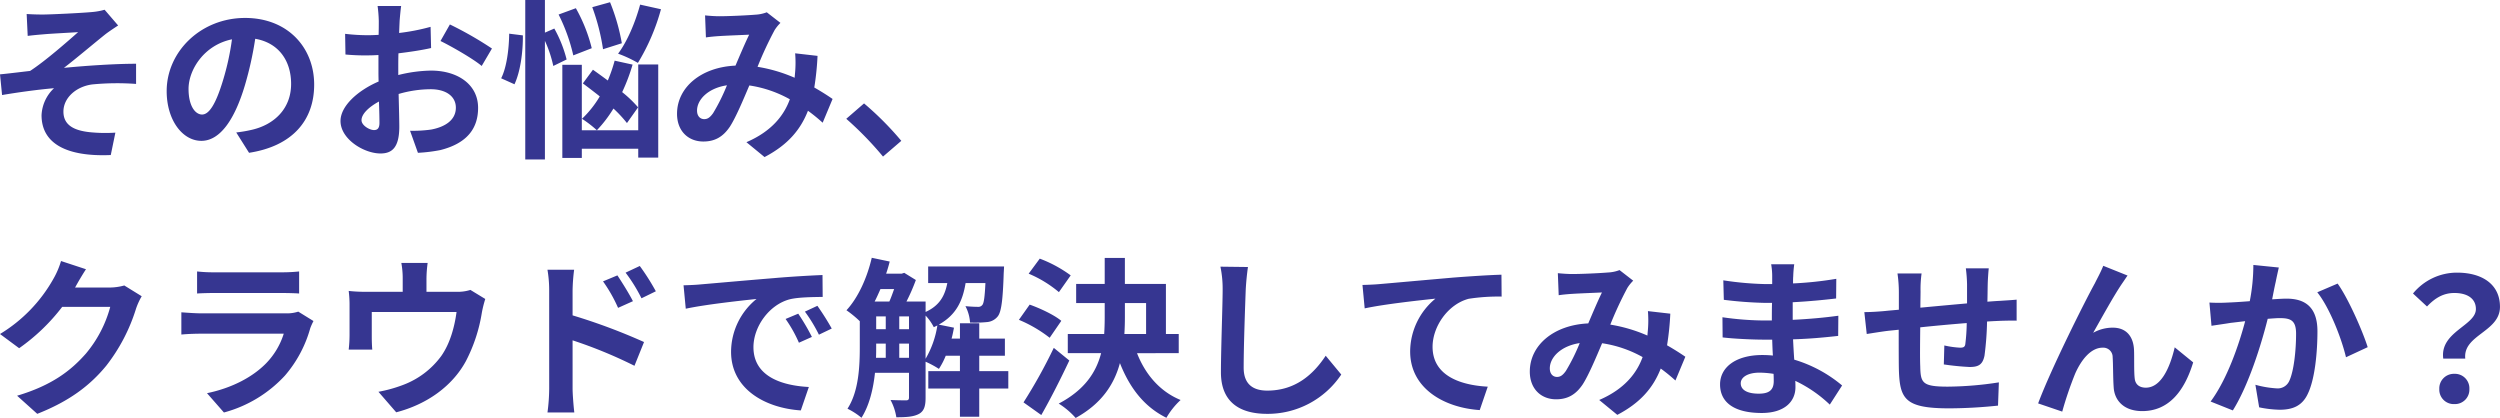 <svg xmlns="http://www.w3.org/2000/svg" width="726.677" height="121.482" viewBox="0 0 726.677 121.482">
  <g id="グループ_304" data-name="グループ 304" transform="translate(1568 -471)">
    <path id="パス_1756" data-name="パス 1756" d="M138.185-43.256l-7.254-2.385a23.9,23.9,0,0,1-2.236,5.217,43.747,43.747,0,0,1-15.5,16l5.565,4.124a56.632,56.632,0,0,0,12.52-12.024H145.24a35.319,35.319,0,0,1-7.055,13.564c-4.323,4.919-9.837,9.241-20.023,12.272l5.863,5.266C133.365-4.9,139.377-9.471,144.1-15.234a51.839,51.839,0,0,0,8.645-16.594,19.893,19.893,0,0,1,1.64-3.577l-5.068-3.13a15.931,15.931,0,0,1-4.323.6h-9.986c.05-.1.1-.149.149-.248C135.75-39.281,137.042-41.517,138.185-43.256Zm32.295.646V-36.2c1.441-.1,3.577-.149,5.167-.149h19.029c1.789,0,4.124.05,5.465.149V-42.61a46.845,46.845,0,0,1-5.366.248H175.646A41.882,41.882,0,0,1,170.479-42.61ZM204.314-28.2l-4.422-2.733a10.482,10.482,0,0,1-3.627.5H171.672c-1.54,0-3.677-.149-5.763-.3v6.459c2.087-.2,4.571-.248,5.763-.248h24a21.554,21.554,0,0,1-5.117,8.6c-3.776,3.875-9.738,7.154-17.191,8.695l4.919,5.614a37.2,37.2,0,0,0,17.737-10.732,35.705,35.705,0,0,0,7.353-13.762A18.4,18.4,0,0,1,204.314-28.2ZM237.5-45.094h-7.651a24.546,24.546,0,0,1,.4,4.571V-36.7H219.617a41.215,41.215,0,0,1-5.068-.248,31.729,31.729,0,0,1,.248,4.273v8.6a37.685,37.685,0,0,1-.248,4.173h6.856c-.1-.994-.149-2.534-.149-3.677v-7.254H245.9c-.6,4.422-1.888,9.142-4.422,12.769A24.321,24.321,0,0,1,230.2-9.57a40.463,40.463,0,0,1-7.005,1.938l5.167,5.962c8.844-2.285,16.3-7.552,20.271-14.905a46.271,46.271,0,0,0,4.621-14.061,33.175,33.175,0,0,1,.994-3.975l-4.323-2.633a12.088,12.088,0,0,1-4.124.547h-8.645v-3.826A36.11,36.11,0,0,1,237.5-45.094Zm55.149,3.627-4.173,1.739a42.564,42.564,0,0,1,4.372,7.7l4.323-1.938C296.031-36.2,294.043-39.381,292.652-41.468Zm6.509-2.733-4.124,1.938a46.525,46.525,0,0,1,4.621,7.453l4.173-2.037A65.809,65.809,0,0,0,299.161-44.2ZM272.828-8.527a53.8,53.8,0,0,1-.5,6.906h7.8c-.248-2.037-.5-5.515-.5-6.906V-22.588a133.1,133.1,0,0,1,17.986,7.4l2.782-6.906a172.848,172.848,0,0,0-20.768-7.751V-37.1a54.048,54.048,0,0,1,.447-6.012h-7.751a35.054,35.054,0,0,1,.5,6.012ZM311.88-38.586l.646,6.807c5.763-1.242,15.9-2.335,20.569-2.832a19.877,19.877,0,0,0-7.4,15.352c0,10.781,9.837,16.346,20.271,17.042L348.3-9.024c-8.446-.447-16.1-3.379-16.1-11.576,0-5.912,4.521-12.322,10.533-13.911,2.633-.646,6.906-.646,9.589-.7l-.05-6.36c-3.528.149-8.943.447-14.061.894-9.092.745-17.29,1.491-21.463,1.838C315.8-38.735,313.867-38.636,311.88-38.586Zm33.338,8.248-3.677,1.54a38.334,38.334,0,0,1,3.875,6.906l3.776-1.689A61.67,61.67,0,0,0,345.218-30.338Zm5.565-2.285-3.627,1.689a43.708,43.708,0,0,1,4.074,6.707l3.726-1.789A74.317,74.317,0,0,0,350.782-32.624Zm31.45,2.832a14.082,14.082,0,0,1,2.385,3.379c.348-.149.7-.348,1.043-.5a27.313,27.313,0,0,1-3.428,9.688ZM374.581-17.52v-4.124h2.832v4.124Zm-6.707-4.124h2.782v4.124h-2.832c.05-1.143.05-2.236.05-3.279Zm5.217-15.849c-.447,1.242-.894,2.534-1.391,3.627h-4.273c.6-1.143,1.143-2.385,1.689-3.627Zm1.491,7.949h2.832v3.726h-2.832Zm-6.707,0h2.782v3.726h-2.782Zm38.406,15.9h-8.446v-4.472h7.453v-4.968h-7.453v-4.472h-5.614v4.472h-2.435c.3-1.043.5-2.136.7-3.18l-4.422-.894c5.068-2.782,6.956-6.906,7.8-12.073h5.763c-.2,4.124-.447,5.813-.894,6.36a1.471,1.471,0,0,1-1.341.547c-.7,0-2.037-.05-3.577-.2a11.775,11.775,0,0,1,1.341,4.77,36.691,36.691,0,0,0,5.018-.149,4.42,4.42,0,0,0,3.031-1.64c1.043-1.292,1.491-4.72,1.739-12.62.05-.646.1-1.888.1-1.888h-22.06v4.819h5.565c-.7,3.627-2.186,6.509-6.31,8.4v-3.031h-5.565a55.764,55.764,0,0,0,2.733-6.26l-3.378-2.087-.745.248h-4.521c.4-1.143.745-2.335,1.043-3.528l-5.217-1.093c-1.341,5.813-3.975,11.626-7.353,15.253a32.006,32.006,0,0,1,3.875,3.18V-20.8c0,5.565-.248,12.968-3.577,18.085A20.434,20.434,0,0,1,363.6-.081c2.285-3.577,3.428-8.4,3.925-13.067h9.887v7.155c0,.646-.248.845-.845.845s-2.534,0-4.521-.1A15.769,15.769,0,0,1,373.736-.23c3.031,0,5.068-.149,6.608-.994,1.49-.845,1.888-2.335,1.888-4.67V-16.377a27.768,27.768,0,0,1,3.875,2.087,21.191,21.191,0,0,0,1.987-3.826h4.124v4.472h-9.192v5.068h9.192v8.2h5.614v-8.2h8.446Zm18.135-27.823a37.418,37.418,0,0,0-8.993-4.869l-3.229,4.372a34.119,34.119,0,0,1,8.794,5.366Zm-2.733,13.216c-1.987-1.689-6.111-3.627-9.192-4.72l-3.13,4.422a38.586,38.586,0,0,1,8.943,5.217ZM419.5-20.4A149.677,149.677,0,0,1,410.7-4.552l5.167,3.677c2.782-4.869,5.664-10.583,8.148-15.849Zm20.668-13.017h6.161v8.993h-6.31c.1-1.64.149-3.229.149-4.869Zm15.65,14.557v-5.565h-3.726V-38.983H440.164v-7.552H434.3v7.552H426v5.565h8.3v4.074q0,2.459-.149,4.919H423.569v5.565h9.688C431.817-13.3,428.488-8.179,420.936-4.2a22.522,22.522,0,0,1,4.919,4.173c7.6-4.173,11.229-9.837,12.868-15.949,2.832,7.2,7.055,12.719,13.514,15.9a21.958,21.958,0,0,1,4.124-5.167c-6.061-2.484-10.285-7.5-12.669-13.613ZM475.936-43.9l-8-.1a31.694,31.694,0,0,1,.646,6.707c0,4.273-.5,17.34-.5,24,0,8.5,5.266,12.073,13.415,12.073a25.719,25.719,0,0,0,21.563-11.427l-4.521-5.465c-3.577,5.416-8.794,10.136-16.992,10.136-3.875,0-6.856-1.64-6.856-6.658,0-6.161.4-17.29.6-22.656C475.39-39.281,475.638-41.815,475.936-43.9Zm33.288,5.217.646,6.807c5.763-1.242,15.9-2.335,20.569-2.832a20.009,20.009,0,0,0-7.353,15.352c0,10.732,9.837,16.346,20.221,17.042l2.335-6.807C537.246-9.57,529.6-12.551,529.6-20.7c0-5.912,4.472-12.371,10.483-13.961a56.222,56.222,0,0,1,9.589-.646l-.05-6.36c-3.478.1-8.943.447-14.061.845-9.092.795-17.29,1.54-21.414,1.888C513.15-38.834,511.212-38.735,509.225-38.685Zm56.789-3.428.248,6.409c1.292-.2,3.031-.348,4.024-.4,2.285-.149,6.558-.3,8.546-.4-1.143,2.335-2.584,5.714-3.975,8.993-9.986.447-16.992,6.31-16.992,14.011,0,5.018,3.279,8.049,7.651,8.049,3.379,0,5.763-1.391,7.751-4.372,1.739-2.733,3.826-7.7,5.614-11.924a34.448,34.448,0,0,1,11.775,4.024c-1.64,4.521-5.117,9.241-12.62,12.471L583.3-.925c6.658-3.478,10.434-7.85,12.62-13.464a51.8,51.8,0,0,1,4.273,3.478l2.882-6.906c-1.441-.994-3.23-2.136-5.316-3.329a80.675,80.675,0,0,0,.944-9.192l-6.509-.745a32.726,32.726,0,0,1,0,5.416c-.05.547-.1,1.093-.149,1.689a44.706,44.706,0,0,0-10.781-3.18,105.842,105.842,0,0,1,4.968-10.682,11.971,11.971,0,0,1,1.689-2.087l-3.975-3.08a10.674,10.674,0,0,1-3.379.7c-2.335.2-7.6.447-10.434.447C569.044-41.865,567.355-41.964,566.013-42.113Zm-2.335,27.674c0-3.13,3.13-6.509,8.695-7.353a55.634,55.634,0,0,1-4.024,8.1c-.894,1.242-1.59,1.739-2.584,1.739C564.622-11.955,563.678-12.8,563.678-14.439Zm55.5,4.322c0-1.689,1.938-3.08,5.465-3.08a27.594,27.594,0,0,1,4.074.348c.05.894.05,1.59.05,2.136,0,2.882-1.739,3.627-4.372,3.627C620.964-7.086,619.175-8.229,619.175-10.117ZM634.726-44.7h-6.707a19.962,19.962,0,0,1,.3,3.428v2.335h-1.938a92.756,92.756,0,0,1-12.272-1.093l.149,5.664a114.21,114.21,0,0,0,12.173.894h1.838c-.05,1.689-.05,3.478-.05,5.117h-2.385a87.791,87.791,0,0,1-11.974-.944l.05,5.863c3.279.4,8.943.646,11.825.646h2.584c.05,1.491.1,3.08.2,4.621-.994-.1-2.037-.149-3.081-.149-7.651,0-12.272,3.528-12.272,8.546,0,5.267,4.173,8.3,12.123,8.3,6.558,0,9.788-3.279,9.788-7.5,0-.547,0-1.143-.05-1.838a38.085,38.085,0,0,1,10.036,6.906l3.577-5.565a38.9,38.9,0,0,0-13.911-7.5c-.149-1.987-.248-4.024-.348-5.912,4.77-.149,8.645-.5,13.117-.994l.05-5.863c-4.024.547-8.248.944-13.266,1.192v-5.117c4.819-.248,9.341-.7,12.62-1.093l.05-5.714a104.129,104.129,0,0,1-12.57,1.341c0-.795,0-1.54.05-2.037A33.571,33.571,0,0,1,634.726-44.7Zm56.54,1.192h-6.658a41.781,41.781,0,0,1,.348,4.571v5.614c-4.521.4-9.341.845-13.564,1.242,0-1.938.05-3.627.05-4.77a32.927,32.927,0,0,1,.3-5.167h-7.005a38.377,38.377,0,0,1,.4,5.515v5.018c-1.59.149-2.882.248-3.776.348-2.534.248-4.819.348-6.26.348l.7,6.36c1.292-.2,4.372-.7,5.962-.894.845-.1,1.987-.2,3.329-.348,0,4.621,0,9.44.05,11.576.248,8.6,1.789,11.278,14.657,11.278a140.554,140.554,0,0,0,14.16-.795l.248-6.757a100.1,100.1,0,0,1-14.856,1.242c-7.453,0-7.9-1.093-8-5.962-.1-2.136-.05-6.707,0-11.278,4.223-.447,9.092-.894,13.514-1.242a54.761,54.761,0,0,1-.4,6.012c-.1.944-.547,1.143-1.54,1.143a26.324,26.324,0,0,1-4.571-.646l-.149,5.515a75.193,75.193,0,0,0,7.5.745c2.534,0,3.776-.646,4.323-3.279a87.209,87.209,0,0,0,.745-9.937c1.441-.1,2.733-.149,3.826-.2,1.292-.05,3.925-.1,4.77-.05v-6.111c-1.441.149-3.378.248-4.77.348-1.143.05-2.385.149-3.726.248.05-1.64.05-3.428.1-5.366C691.018-40.524,691.167-42.71,691.267-43.5Zm40.343,2.087-7.055-2.832c-.845,2.087-1.789,3.726-2.434,5.068-2.633,4.72-12.819,24.991-16.5,34.928l7.005,2.385a104.47,104.47,0,0,1,3.776-11.08c1.789-4.024,4.571-7.5,7.949-7.5a2.726,2.726,0,0,1,2.931,2.782c.149,2.037.1,6.111.3,8.744.2,3.627,2.782,6.906,8.3,6.906,7.6,0,12.222-5.664,14.806-14.16l-5.366-4.372c-1.441,6.161-4.074,11.725-8.4,11.725-1.64,0-3.031-.745-3.23-2.683-.248-2.087-.1-6.061-.2-8.3-.2-4.124-2.435-6.459-6.161-6.459a11.555,11.555,0,0,0-5.714,1.491c2.484-4.372,5.962-10.732,8.4-14.309C730.567-39.878,731.113-40.722,731.61-41.418Zm43.97-2.335-7.4-.745a55.075,55.075,0,0,1-1.043,10.533c-2.534.2-4.869.348-6.409.4a47.438,47.438,0,0,1-5.316,0l.6,6.757c1.491-.248,4.124-.6,5.515-.845.944-.1,2.484-.3,4.273-.5C764-21.346,760.576-11.309,755.756-4.8l6.459,2.584c4.571-7.3,8.248-19.079,10.135-26.631,1.391-.1,2.633-.2,3.428-.2,3.13,0,4.819.547,4.819,4.521,0,4.919-.646,10.93-1.987,13.762a3.683,3.683,0,0,1-3.726,2.136,29.112,29.112,0,0,1-6.111-1.043l1.093,6.558a32.141,32.141,0,0,0,5.962.7c3.726,0,6.509-1.093,8.148-4.571,2.136-4.323,2.832-12.371,2.832-18.234,0-7.154-3.726-9.49-8.993-9.49-1.043,0-2.534.1-4.173.2.348-1.789.7-3.627,1.043-5.117C774.934-40.871,775.282-42.461,775.58-43.753Zm17.091,4.67-5.912,2.534c3.527,4.372,7.055,13.365,8.347,18.88l6.31-2.931C799.925-25.32,795.752-34.81,792.672-39.083Zm30.7,21.811h6.409c-.745-6.906,10.086-7.751,10.086-15.054,0-6.608-5.266-9.937-12.471-9.937A16.53,16.53,0,0,0,814.582-36.2l4.074,3.776c2.435-2.584,4.869-3.925,7.95-3.925,3.875,0,6.26,1.689,6.26,4.67C832.866-26.86,822.333-25.072,823.376-17.271Zm3.229,13.216a4.2,4.2,0,0,0,4.372-4.372,4.213,4.213,0,0,0-4.372-4.422,4.241,4.241,0,0,0-4.372,4.422A4.2,4.2,0,0,0,826.606-4.056Z" transform="translate(-1681.194 592.513)" fill="#363691"/>
    <path id="パス_1757" data-name="パス 1757" d="M12.646-42.511l.3,6.36c1.59-.2,3.229-.348,4.472-.447,2.037-.2,8.148-.5,10.185-.646-3.08,2.733-9.539,8.4-13.961,11.278-2.633.3-6.111.745-8.744.994l.6,6.012c4.968-.845,10.533-1.59,15.1-1.987a11.462,11.462,0,0,0-3.627,7.85c0,8.3,7.4,12.123,20.122,11.576L38.432-8.03a44.587,44.587,0,0,1-7.6-.149c-4.422-.5-7.5-2.037-7.5-5.962,0-4.074,3.776-7.3,8.347-7.9a75.283,75.283,0,0,1,12.769-.149v-5.863c-6.061,0-14.309.547-20.967,1.192,3.428-2.633,8.3-6.757,11.825-9.589,1.043-.845,2.882-2.037,3.925-2.733L35.3-43.753a18.3,18.3,0,0,1-3.428.646c-3.031.3-12.371.745-14.508.745C15.676-42.362,14.236-42.412,12.646-42.511ZM96.214-21.991c0-10.831-7.751-19.377-20.072-19.377-12.868,0-22.8,9.788-22.8,21.265,0,8.4,4.571,14.458,10.086,14.458,5.416,0,9.688-6.161,12.669-16.2a100.477,100.477,0,0,0,2.981-13.464c6.707,1.143,10.434,6.26,10.434,13.117,0,7.254-4.968,11.825-11.328,13.315a38.215,38.215,0,0,1-4.621.795l3.726,5.912C89.8-4.105,96.214-11.508,96.214-21.991ZM59.7-20.749c0-5.465,4.422-12.719,12.62-14.408a74.577,74.577,0,0,1-2.633,12.024c-2.037,6.707-3.975,9.837-6.061,9.837C61.684-13.3,59.7-15.731,59.7-20.749Zm61.807-24.1h-6.856a39.986,39.986,0,0,1,.348,4.372c0,.845,0,2.285-.05,4.024-.994.05-1.987.1-2.882.1a55.092,55.092,0,0,1-6.856-.4l.1,6.012a60.913,60.913,0,0,0,6.956.248c.795,0,1.689-.05,2.633-.1v4.173c0,1.143,0,2.335.05,3.528-6.111,2.633-11.08,7.154-11.08,11.477,0,5.267,6.807,9.44,11.626,9.44,3.279,0,5.465-1.64,5.465-7.8,0-1.689-.1-5.565-.2-9.49A33.5,33.5,0,0,1,130.1-20.65c4.322,0,7.3,1.987,7.3,5.366,0,3.627-3.18,5.614-7.2,6.36a38.255,38.255,0,0,1-6.111.348l2.285,6.409a45.491,45.491,0,0,0,6.509-.795c7.9-1.987,10.98-6.409,10.98-12.272,0-6.856-6.012-10.831-13.663-10.831a41.168,41.168,0,0,0-9.539,1.292v-1.838c0-1.441,0-2.981.05-4.472,3.229-.4,6.658-.894,9.49-1.54l-.149-6.161A60.85,60.85,0,0,1,120.907-37c.05-1.242.1-2.435.149-3.528C121.155-41.815,121.354-43.952,121.5-44.846Zm14.16,5.366-2.733,4.819c3.08,1.491,9.589,5.217,11.974,7.254l2.981-5.068A103.823,103.823,0,0,0,135.663-39.48ZM109.977-11.657c0-1.739,2.037-3.776,5.068-5.416.1,2.683.149,4.968.149,6.21,0,1.689-.7,2.087-1.59,2.087C112.312-8.776,109.977-10.117,109.977-11.657Zm80.985-33.586c-1.391,5.167-3.776,10.781-6.409,14.259a35.979,35.979,0,0,1,5.763,2.683,60.632,60.632,0,0,0,6.707-15.6Zm-5.316,11.229a58.32,58.32,0,0,0-3.428-11.924L177.05-44.5a61.506,61.506,0,0,1,3.13,12.222ZM176.9-32.574A46.335,46.335,0,0,0,172.28-44.2l-5.018,1.838a51.677,51.677,0,0,1,4.273,11.874Zm-24-4.223c-.05,4.472-.745,9.887-2.335,12.968l3.875,1.739c1.739-3.726,2.484-9.49,2.435-14.21Zm16.694,7.5a36.728,36.728,0,0,0-3.577-8.993L163.287-37.1v-9.49h-5.714V-.23h5.714V-34.711a34.815,34.815,0,0,1,2.435,7.3Zm20.768,13.912a33.422,33.422,0,0,0-4.621-4.422,55.249,55.249,0,0,0,3.031-8l-5.217-1.143a43.763,43.763,0,0,1-1.987,5.763c-1.491-1.093-2.981-2.186-4.323-3.13l-2.931,3.975c1.54,1.143,3.229,2.435,4.919,3.776a30.131,30.131,0,0,1-5.167,6.509,33.115,33.115,0,0,1,4.322,3.329,36.269,36.269,0,0,0,4.819-6.31,36.268,36.268,0,0,1,3.925,4.223Zm.05,6.658h-16.4V-27.755h-5.664V-.677h5.664V-3.36h16.4V-.776h5.813V-27.854h-5.813Zm19.426-33.388.248,6.409c1.292-.2,3.031-.348,4.024-.4,2.285-.149,6.558-.3,8.546-.4-1.143,2.335-2.584,5.714-3.975,8.993-9.986.447-16.992,6.31-16.992,14.011,0,5.018,3.279,8.049,7.651,8.049,3.379,0,5.763-1.391,7.751-4.372,1.739-2.733,3.826-7.7,5.614-11.924a34.448,34.448,0,0,1,11.775,4.024c-1.64,4.521-5.117,9.241-12.62,12.471l5.266,4.323c6.658-3.478,10.434-7.85,12.62-13.464a51.807,51.807,0,0,1,4.273,3.478l2.882-6.906c-1.441-.994-3.229-2.136-5.316-3.329a80.685,80.685,0,0,0,.944-9.192l-6.509-.745a32.719,32.719,0,0,1,0,5.416c-.05.547-.1,1.093-.149,1.689a44.7,44.7,0,0,0-10.781-3.18,105.866,105.866,0,0,1,4.968-10.682,11.977,11.977,0,0,1,1.689-2.087l-3.975-3.08a10.673,10.673,0,0,1-3.378.7c-2.335.2-7.6.447-10.434.447C212.872-41.865,211.183-41.964,209.841-42.113Zm-2.335,27.674c0-3.13,3.13-6.509,8.695-7.353a55.641,55.641,0,0,1-4.024,8.1c-.894,1.242-1.59,1.739-2.584,1.739C208.45-11.955,207.506-12.8,207.506-14.439ZM261.562-1.074l5.316-4.571a89.405,89.405,0,0,0-10.831-10.881l-5.167,4.472A97.36,97.36,0,0,1,261.562-1.074Z" transform="translate(-1572.895 517.585)" fill="#363691"/>
  </g>
</svg>
